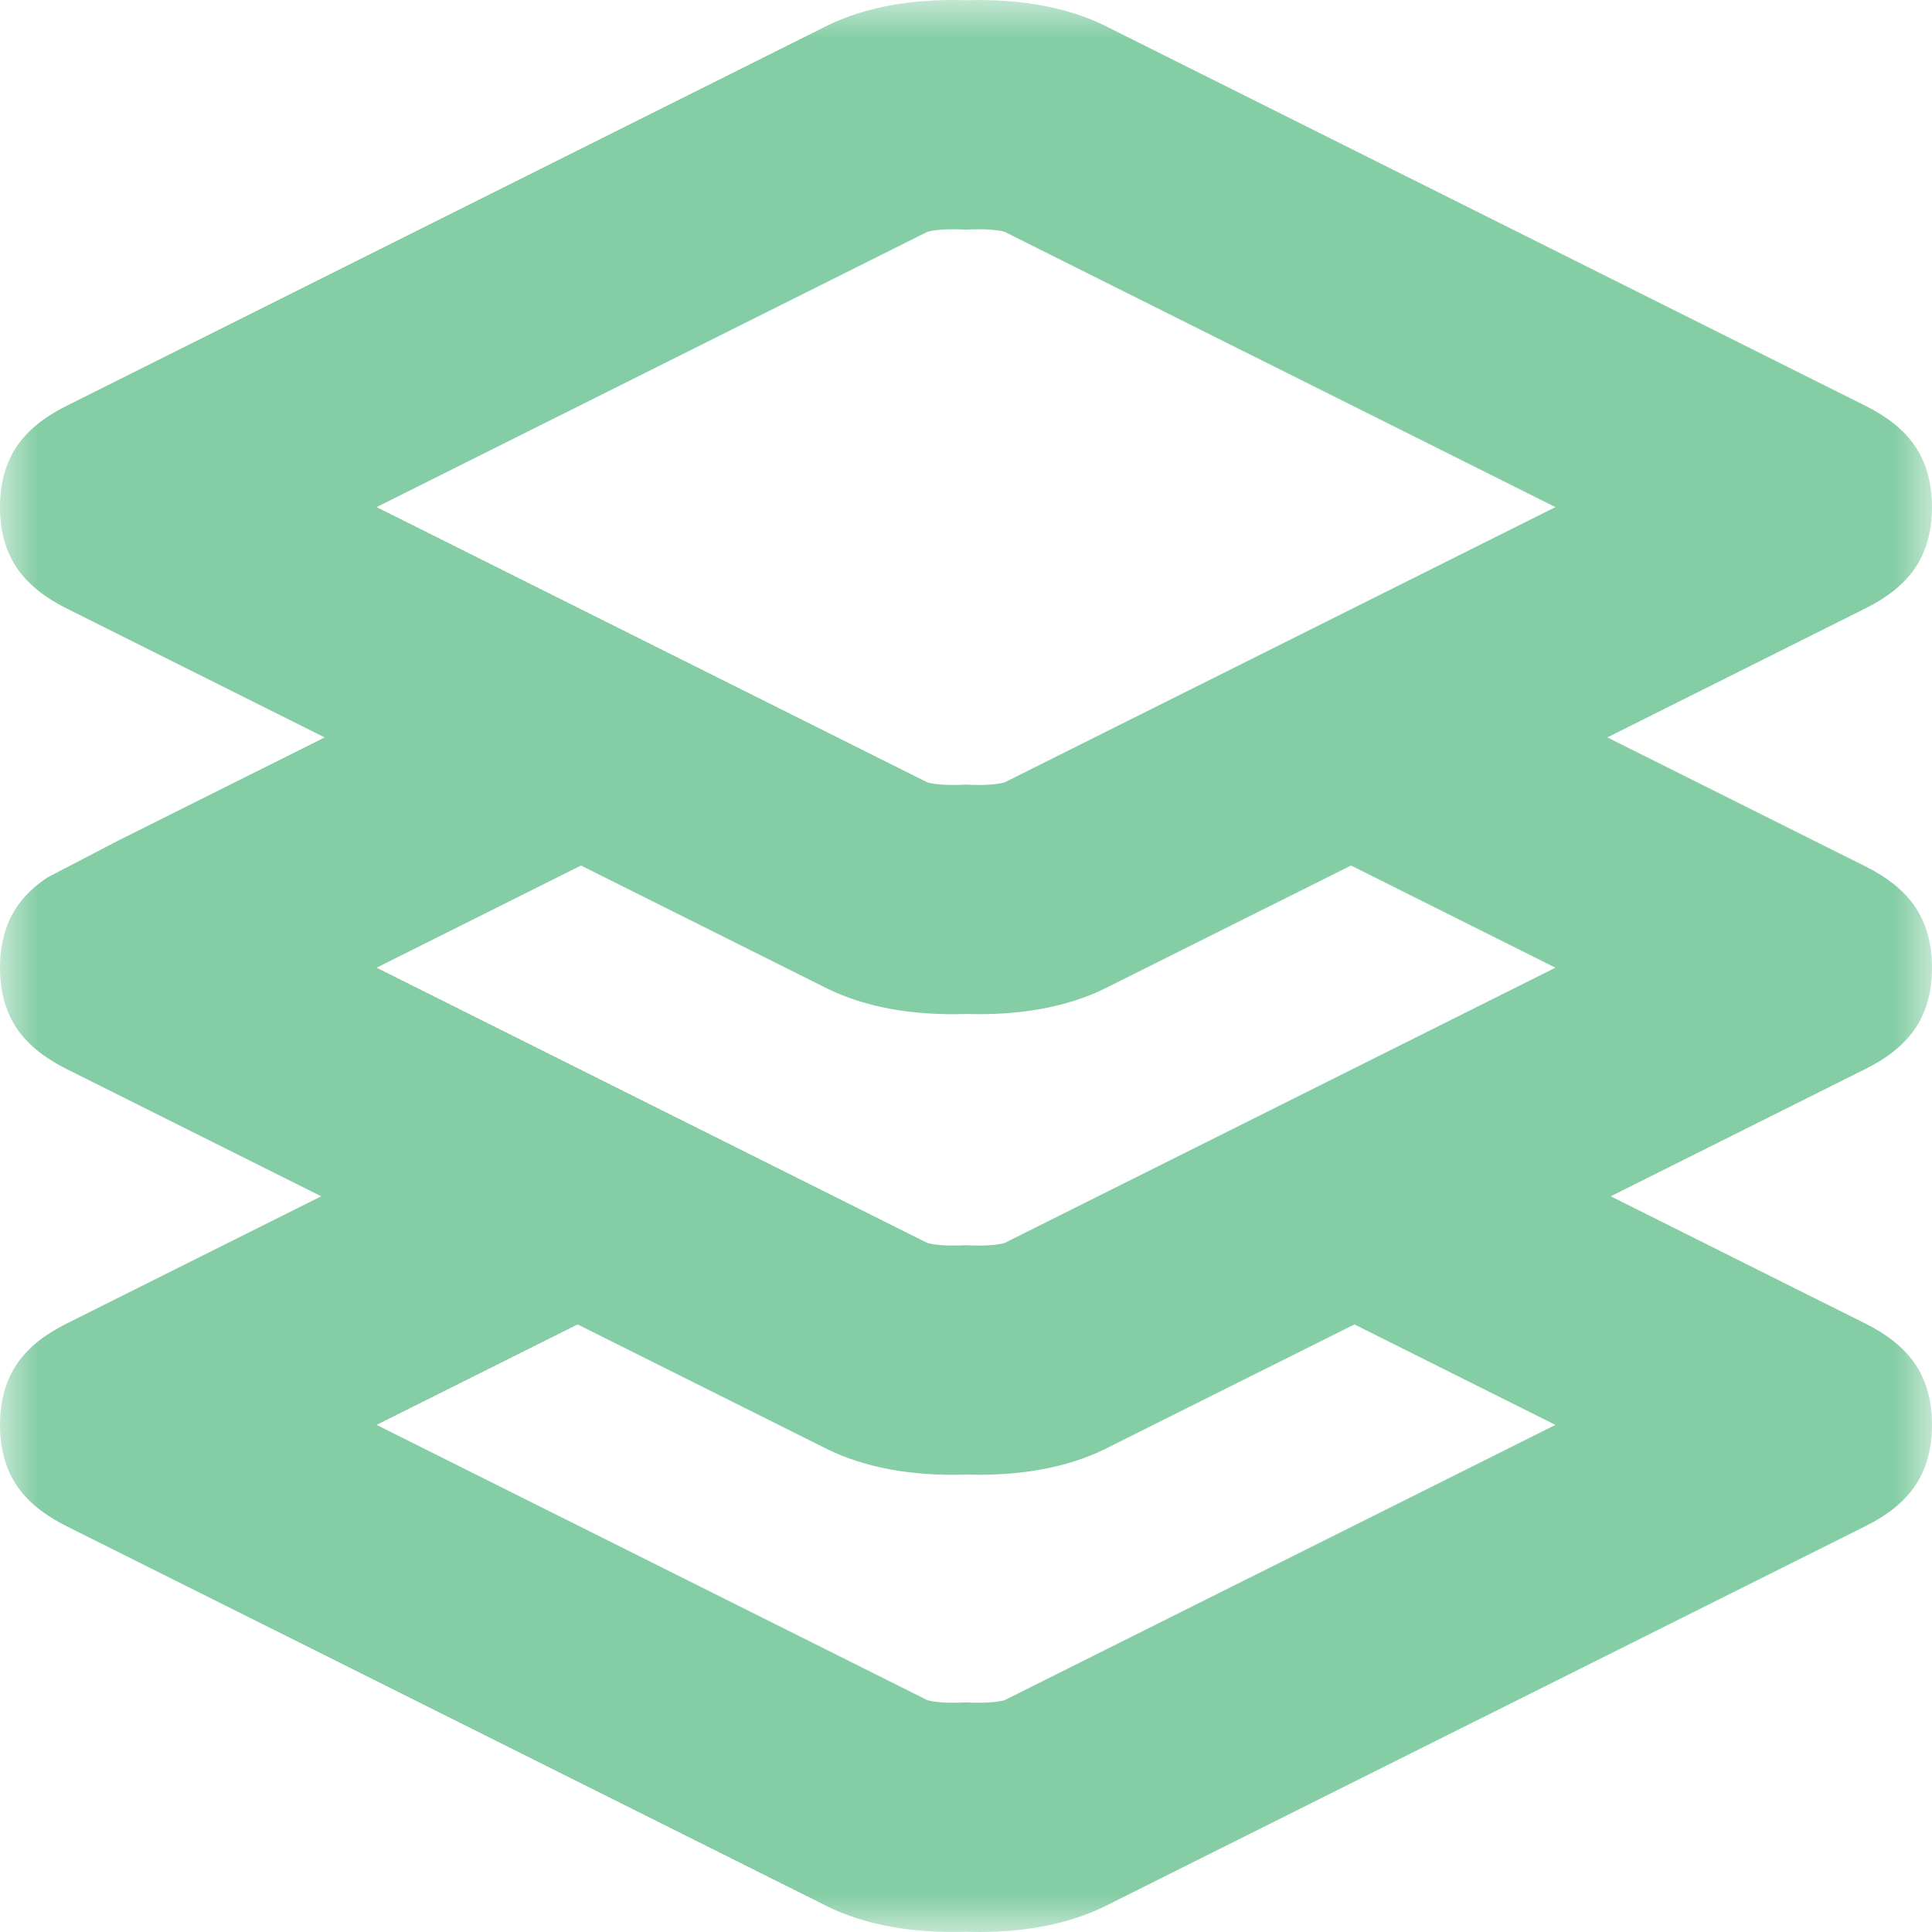 <?xml version="1.0" encoding="UTF-8"?>
<svg width="25px" height="25px" viewBox="0 0 25 25" version="1.1" xmlns="http://www.w3.org/2000/svg" xmlns:xlink="http://www.w3.org/1999/xlink">
    <title>vloer</title>
    <defs>
        <polygon id="path-1" points="0 0 25 0 25 25 0 25"></polygon>
    </defs>
    <g id="Blokken" stroke="none" stroke-width="1" fill="none" fill-rule="evenodd">
        <g id="Frame" transform="translate(-69, -2161)">
            <g id="vloer" transform="translate(69, 2161)">
                <mask id="mask-2" fill="white">
                    <use xlink:href="#path-1"></use>
                </mask>
                <g id="Clip-2"></g>
                <path d="M12.5,13.121 C13.2,13.142 13.803,13.032 14.292,12.794 L17.482,11.2 L20.127,12.522 L13,16.084 C12.977,16.091 12.854,16.125 12.579,16.116 L12.5,16.113 L12.421,16.116 C12.146,16.125 12.023,16.091 12,16.084 L4.873,12.522 L7.518,11.2 L10.703,12.791 L10.708,12.794 C11.197,13.032 11.8,13.143 12.5,13.121 L12.5,13.121 Z M13,10.124 C12.977,10.131 12.854,10.165 12.579,10.156 L12.5,10.153 L12.421,10.156 C12.146,10.165 12.023,10.131 12,10.124 L4.873,6.562 L12,3 C12.023,2.993 12.146,2.959 12.421,2.968 L12.5,2.971 L12.579,2.968 C12.854,2.959 12.977,2.993 13,3 L20.127,6.562 L13,10.124 Z M20.127,18.438 L13,22 C12.977,22.007 12.854,22.041 12.579,22.032 L12.5,22.029 L12.421,22.032 C12.146,22.041 12.023,22.007 12,22 L4.873,18.438 L7.474,17.138 L10.703,18.751 L10.708,18.754 C11.197,18.992 11.8,19.103 12.5,19.081 C13.2,19.102 13.803,18.992 14.292,18.754 L17.526,17.138 L20.127,18.438 Z M24.766,13.332 C24.921,13.114 25,12.842 25,12.522 C25,12.202 24.921,11.93 24.766,11.712 C24.627,11.517 24.422,11.353 24.139,11.211 L20.799,9.542 L24.14,7.872 C24.422,7.731 24.627,7.567 24.766,7.372 C24.921,7.154 25,6.882 25,6.562 C25,6.242 24.921,5.97 24.766,5.752 C24.626,5.556 24.422,5.393 24.139,5.251 L14.298,0.333 L14.292,0.33 C13.803,0.092 13.2,-0.018 12.5,0.003 C11.8,-0.019 11.197,0.092 10.708,0.33 L0.86,5.252 C0.579,5.393 0.374,5.556 0.234,5.752 C0.079,5.97 0,6.242 0,6.562 C0,6.882 0.079,7.154 0.234,7.372 C0.374,7.567 0.579,7.731 0.861,7.873 L4.201,9.542 L1.538,10.873 L0.611,11.356 C0.453,11.462 0.328,11.58 0.234,11.712 C0.079,11.93 0,12.202 0,12.522 C0,12.842 0.079,13.114 0.234,13.332 C0.374,13.527 0.579,13.691 0.861,13.833 L4.157,15.48 L0.86,17.128 C0.578,17.269 0.374,17.432 0.234,17.628 C0.079,17.846 0,18.118 0,18.438 C0,18.758 0.079,19.03 0.234,19.248 C0.373,19.443 0.578,19.607 0.861,19.749 L10.703,24.667 L10.708,24.67 C11.197,24.908 11.8,25.019 12.5,24.997 C12.556,24.999 12.612,25 12.667,25 C13.297,25 13.842,24.889 14.292,24.67 L24.14,19.748 C24.422,19.607 24.627,19.443 24.766,19.248 C24.921,19.03 25,18.758 25,18.438 C25,18.118 24.921,17.846 24.766,17.628 C24.626,17.433 24.422,17.269 24.139,17.127 L20.843,15.48 L24.14,13.832 C24.422,13.691 24.627,13.527 24.766,13.332 L24.766,13.332 Z" id="Fill-1" fill="#85CDA4" mask="url(#mask-2)"></path>
            </g>
        </g>
    </g>
</svg>